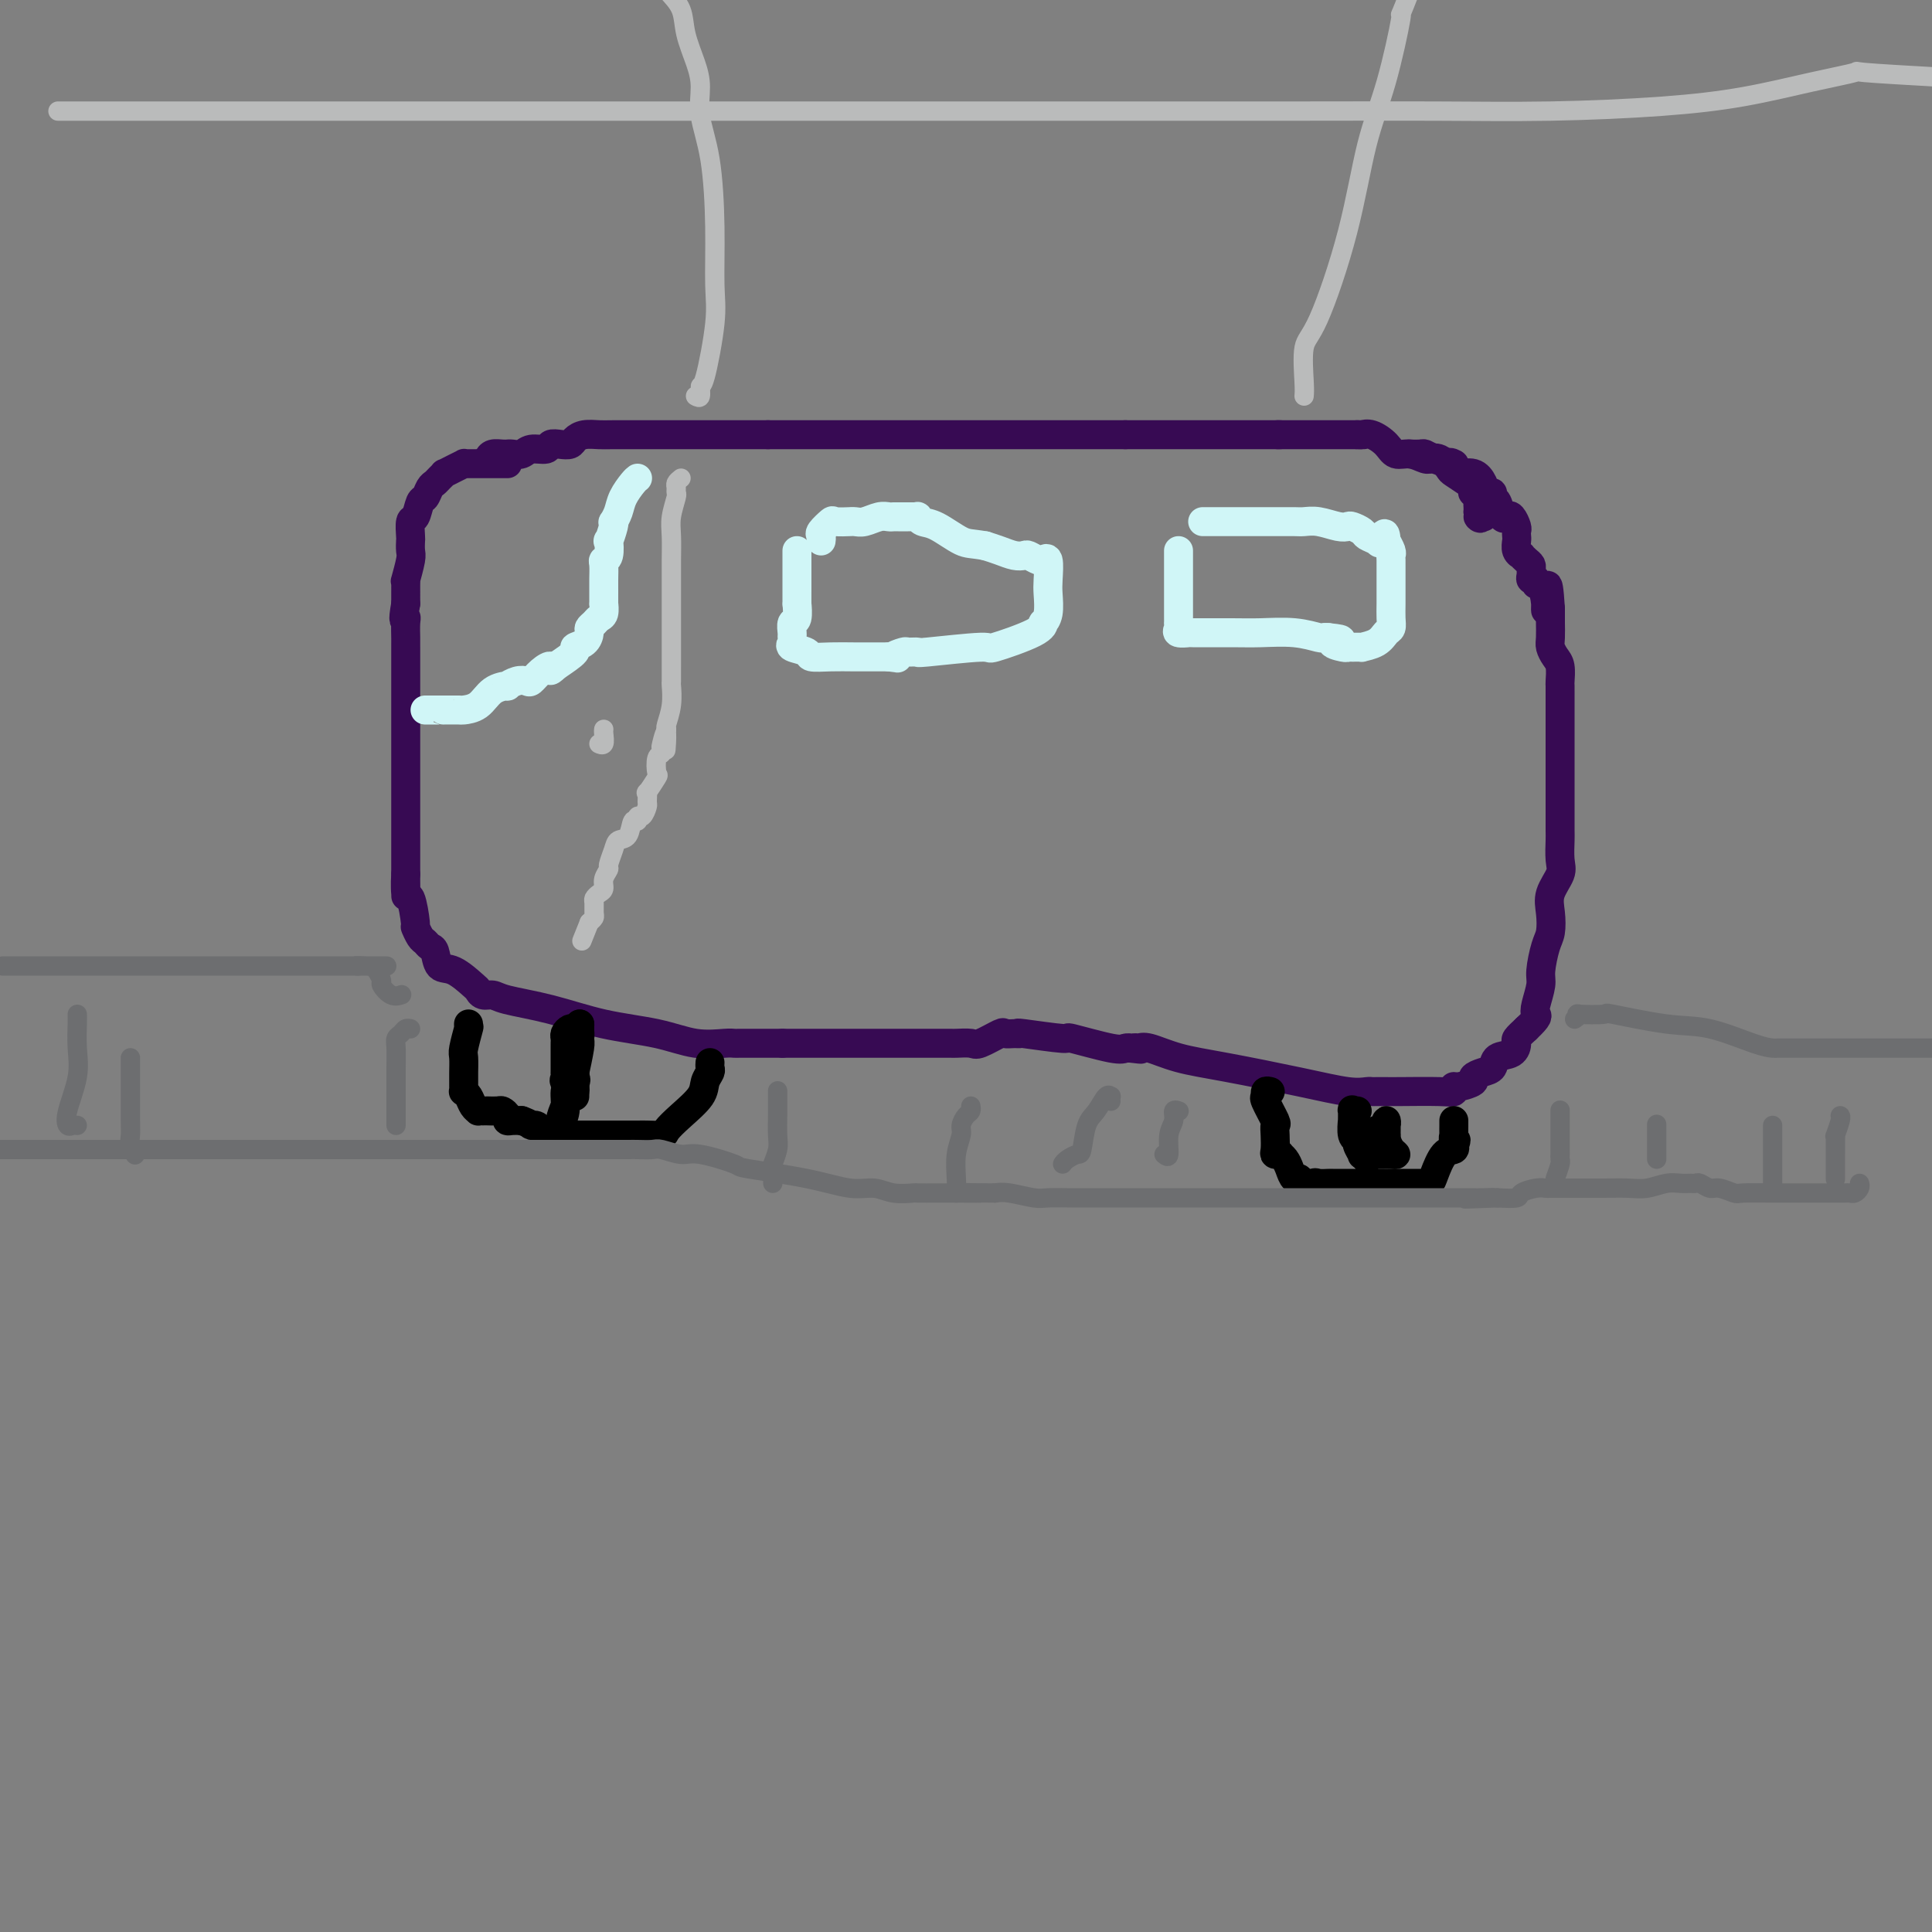 <svg viewBox='0 0 400 400' version='1.1' xmlns='http://www.w3.org/2000/svg' xmlns:xlink='http://www.w3.org/1999/xlink'><rect x="0" y="0" width="400" height="400" fill="#808080" stroke="none"/><g fill='none' stroke='#370A53' stroke-width='6' stroke-linecap='round' stroke-linejoin='round'><path d='M101,95c0.228,-0.423 0.455,-0.846 1,-1c0.545,-0.154 1.406,-0.040 2,0c0.594,0.040 0.920,0.007 1,0c0.080,-0.007 -0.087,0.013 0,0c0.087,-0.013 0.428,-0.060 1,0c0.572,0.060 1.374,0.226 2,0c0.626,-0.226 1.075,-0.844 2,-1c0.925,-0.156 2.327,0.152 3,0c0.673,-0.152 0.616,-0.762 1,-1c0.384,-0.238 1.209,-0.102 2,0c0.791,0.102 1.549,0.171 2,0c0.451,-0.171 0.595,-0.582 1,-1c0.405,-0.418 1.070,-0.844 2,-1c0.930,-0.156 2.125,-0.042 3,0c0.875,0.042 1.430,0.011 3,0c1.570,-0.011 4.155,-0.003 5,0c0.845,0.003 -0.049,0.001 1,0c1.049,-0.001 4.043,-0.000 6,0c1.957,0.000 2.877,0.000 4,0c1.123,-0.000 2.447,-0.000 4,0c1.553,0.000 3.333,0.000 5,0c1.667,-0.000 3.220,-0.000 4,0c0.780,0.000 0.787,0.000 1,0c0.213,-0.000 0.632,-0.000 1,0c0.368,0.000 0.684,0.000 1,0'/><path d='M159,90c5.929,0.000 3.251,0.000 3,0c-0.251,0.000 1.926,0.000 4,0c2.074,0.000 4.046,0.000 6,0c1.954,0.000 3.889,0.000 5,0c1.111,0.000 1.398,0.000 2,0c0.602,0.000 1.518,0.000 2,0c0.482,0.000 0.531,0.000 1,0c0.469,0.000 1.357,0.000 2,0c0.643,-0.000 1.041,0.000 2,0c0.959,0.000 2.479,0.000 4,0c1.521,0.000 3.041,0.000 4,0c0.959,0.000 1.355,0.000 2,0c0.645,0.000 1.538,0.000 2,0c0.462,0.000 0.494,0.000 1,0c0.506,0.000 1.485,0.000 2,0c0.515,0.000 0.567,0.000 1,0c0.433,0.000 1.248,0.000 2,0c0.752,0.000 1.443,0.000 2,0c0.557,0.000 0.981,0.000 1,0c0.019,0.000 -0.368,0.000 0,0c0.368,0.000 1.491,0.000 2,0c0.509,0.000 0.405,0.000 1,0c0.595,0.000 1.890,0.000 3,0c1.110,0.000 2.037,0.000 3,0c0.963,0.000 1.962,0.000 3,0c1.038,0.000 2.113,0.000 3,0c0.887,0.000 1.585,0.000 3,0c1.415,0.000 3.547,0.000 5,0c1.453,0.000 2.226,0.000 3,0'/><path d='M233,90c11.960,0.000 4.860,0.000 3,0c-1.860,0.000 1.522,0.000 3,0c1.478,0.000 1.053,0.000 1,0c-0.053,0.000 0.265,0.000 1,0c0.735,0.000 1.889,0.000 2,0c0.111,0.000 -0.819,0.000 0,0c0.819,0.000 3.386,0.000 5,0c1.614,0.000 2.275,0.000 3,0c0.725,-0.000 1.514,0.000 2,0c0.486,0.000 0.669,0.000 1,0c0.331,0.000 0.810,0.000 1,0c0.190,0.000 0.092,0.000 1,0c0.908,0.000 2.821,0.000 4,0c1.179,0.000 1.625,0.000 2,0c0.375,0.000 0.678,0.000 1,0c0.322,0.000 0.663,0.000 1,0c0.337,0.000 0.668,0.000 1,0'/><path d='M265,90c4.919,0.000 1.218,0.000 0,0c-1.218,0.000 0.049,0.000 1,0c0.951,0.000 1.586,0.000 2,0c0.414,0.000 0.607,0.000 1,0c0.393,0.000 0.986,0.000 1,0c0.014,0.000 -0.550,0.000 0,0c0.550,0.000 2.213,0.000 3,0c0.787,0.000 0.697,0.000 1,0c0.303,-0.000 0.999,0.000 2,0c1.001,0.000 2.308,0.000 3,0c0.692,0.000 0.769,0.000 1,0c0.231,0.000 0.615,0.000 1,0'/><path d='M281,90c2.723,-0.006 1.530,-0.022 1,0c-0.530,0.022 -0.396,0.082 0,0c0.396,-0.082 1.055,-0.305 2,0c0.945,0.305 2.177,1.139 3,2c0.823,0.861 1.238,1.748 2,2c0.762,0.252 1.870,-0.130 3,0c1.130,0.130 2.282,0.774 3,1c0.718,0.226 1.002,0.034 1,0c-0.002,-0.034 -0.292,0.089 0,0c0.292,-0.089 1.164,-0.389 2,0c0.836,0.389 1.636,1.467 2,2c0.364,0.533 0.293,0.520 1,1c0.707,0.480 2.193,1.452 3,2c0.807,0.548 0.934,0.672 1,1c0.066,0.328 0.070,0.861 0,1c-0.070,0.139 -0.215,-0.118 0,0c0.215,0.118 0.790,0.609 1,1c0.210,0.391 0.057,0.682 0,1c-0.057,0.318 -0.016,0.662 0,1c0.016,0.338 0.008,0.669 0,1'/><path d='M306,106c1.179,1.929 0.125,1.250 0,1c-0.125,-0.250 0.679,-0.071 1,0c0.321,0.071 0.161,0.036 0,0'/><path d='M105,96c-0.026,0.000 -0.052,0.000 0,0c0.052,-0.000 0.183,-0.000 0,0c-0.183,0.000 -0.678,0.000 -1,0c-0.322,-0.000 -0.471,-0.000 -1,0c-0.529,0.000 -1.438,0.000 -2,0c-0.562,-0.000 -0.776,-0.001 -1,0c-0.224,0.001 -0.458,0.003 -1,0c-0.542,-0.003 -1.393,-0.011 -2,0c-0.607,0.011 -0.971,0.041 -1,0c-0.029,-0.041 0.276,-0.152 0,0c-0.276,0.152 -1.135,0.566 -2,1c-0.865,0.434 -1.737,0.889 -2,1c-0.263,0.111 0.084,-0.121 0,0c-0.084,0.121 -0.600,0.593 -1,1c-0.400,0.407 -0.684,0.747 -1,1c-0.316,0.253 -0.663,0.419 -1,1c-0.337,0.581 -0.665,1.578 -1,2c-0.335,0.422 -0.678,0.269 -1,1c-0.322,0.731 -0.622,2.346 -1,3c-0.378,0.654 -0.832,0.347 -1,1c-0.168,0.653 -0.049,2.267 0,3c0.049,0.733 0.027,0.585 0,1c-0.027,0.415 -0.060,1.394 0,2c0.060,0.606 0.212,0.838 0,2c-0.212,1.162 -0.789,3.253 -1,4c-0.211,0.747 -0.057,0.149 0,0c0.057,-0.149 0.015,0.152 0,1c-0.015,0.848 -0.004,2.242 0,3c0.004,0.758 0.002,0.879 0,1'/><path d='M84,125c-0.774,4.377 -0.207,3.319 0,3c0.207,-0.319 0.056,0.102 0,1c-0.056,0.898 -0.015,2.272 0,3c0.015,0.728 0.004,0.810 0,1c-0.004,0.190 -0.001,0.488 0,1c0.001,0.512 0.000,1.237 0,2c-0.000,0.763 -0.000,1.564 0,2c0.000,0.436 0.000,0.506 0,1c-0.000,0.494 -0.000,1.412 0,2c0.000,0.588 0.000,0.846 0,1c-0.000,0.154 -0.000,0.205 0,1c0.000,0.795 0.000,2.335 0,3c-0.000,0.665 -0.000,0.454 0,1c0.000,0.546 0.000,1.848 0,3c-0.000,1.152 -0.000,2.153 0,3c0.000,0.847 0.000,1.541 0,2c-0.000,0.459 -0.000,0.683 0,1c0.000,0.317 0.000,0.726 0,1c-0.000,0.274 -0.000,0.412 0,1c0.000,0.588 0.000,1.625 0,2c-0.000,0.375 -0.000,0.088 0,0c0.000,-0.088 0.000,0.025 0,1c-0.000,0.975 -0.000,2.814 0,4c0.000,1.186 0.000,1.720 0,2c-0.000,0.280 0.000,0.305 0,1c0.000,0.695 0.000,2.060 0,3c0.000,0.940 0.000,1.456 0,2c0.000,0.544 0.000,1.115 0,2c0.000,0.885 0.000,2.084 0,3c0.000,0.916 0.000,1.547 0,2c0.000,0.453 0.000,0.726 0,1'/><path d='M84,181c0.012,8.703 0.041,2.460 0,1c-0.041,-1.460 -0.152,1.864 0,3c0.152,1.136 0.565,0.083 1,1c0.435,0.917 0.890,3.804 1,5c0.110,1.196 -0.125,0.699 0,1c0.125,0.301 0.610,1.398 1,2c0.390,0.602 0.686,0.708 1,1c0.314,0.292 0.644,0.768 1,1c0.356,0.232 0.736,0.219 1,1c0.264,0.781 0.413,2.357 1,3c0.587,0.643 1.614,0.354 3,1c1.386,0.646 3.132,2.228 4,3c0.868,0.772 0.857,0.734 1,1c0.143,0.266 0.441,0.838 1,1c0.559,0.162 1.378,-0.084 2,0c0.622,0.084 1.045,0.499 3,1c1.955,0.501 5.441,1.087 9,2c3.559,0.913 7.191,2.154 11,3c3.809,0.846 7.794,1.299 11,2c3.206,0.701 5.634,1.652 8,2c2.366,0.348 4.671,0.093 6,0c1.329,-0.093 1.682,-0.025 2,0c0.318,0.025 0.600,0.007 1,0c0.400,-0.007 0.918,-0.002 1,0c0.082,0.002 -0.271,0.000 0,0c0.271,-0.000 1.165,-0.000 2,0c0.835,0.000 1.609,0.000 2,0c0.391,-0.000 0.397,-0.000 1,0c0.603,0.000 1.801,0.000 3,0'/><path d='M162,216c2.945,-0.000 1.307,-0.000 1,0c-0.307,0.000 0.717,0.000 1,0c0.283,-0.000 -0.175,-0.000 0,0c0.175,0.000 0.982,0.000 2,0c1.018,-0.000 2.247,-0.000 4,0c1.753,0.000 4.028,0.000 6,0c1.972,-0.000 3.640,-0.000 5,0c1.360,0.000 2.413,0.000 3,0c0.587,-0.000 0.707,-0.000 2,0c1.293,0.000 3.759,0.000 5,0c1.241,-0.000 1.257,-0.001 2,0c0.743,0.001 2.213,0.002 3,0c0.787,-0.002 0.891,-0.008 1,0c0.109,0.008 0.224,0.030 1,0c0.776,-0.030 2.214,-0.113 3,0c0.786,0.113 0.919,0.423 2,0c1.081,-0.423 3.108,-1.579 4,-2c0.892,-0.421 0.647,-0.109 1,0c0.353,0.109 1.303,0.013 2,0c0.697,-0.013 1.143,0.057 1,0c-0.143,-0.057 -0.873,-0.239 1,0c1.873,0.239 6.348,0.901 8,1c1.652,0.099 0.481,-0.366 2,0c1.519,0.366 5.727,1.562 8,2c2.273,0.438 2.612,0.118 3,0c0.388,-0.118 0.825,-0.034 1,0c0.175,0.034 0.087,0.017 0,0'/><path d='M234,217c3.875,0.466 1.562,0.131 1,0c-0.562,-0.131 0.627,-0.058 1,0c0.373,0.058 -0.070,0.102 0,0c0.070,-0.102 0.654,-0.349 2,0c1.346,0.349 3.453,1.295 6,2c2.547,0.705 5.533,1.170 10,2c4.467,0.830 10.415,2.026 15,3c4.585,0.974 7.806,1.725 10,2c2.194,0.275 3.361,0.074 4,0c0.639,-0.074 0.750,-0.020 1,0c0.250,0.020 0.640,0.005 1,0c0.360,-0.005 0.689,-0.000 1,0c0.311,0.000 0.605,-0.004 1,0c0.395,0.004 0.891,0.016 3,0c2.109,-0.016 5.831,-0.060 8,0c2.169,0.060 2.786,0.223 3,0c0.214,-0.223 0.024,-0.834 0,-1c-0.024,-0.166 0.116,0.111 1,0c0.884,-0.111 2.511,-0.611 3,-1c0.489,-0.389 -0.160,-0.666 0,-1c0.160,-0.334 1.129,-0.723 2,-1c0.871,-0.277 1.643,-0.441 2,-1c0.357,-0.559 0.297,-1.515 1,-2c0.703,-0.485 2.168,-0.501 3,-1c0.832,-0.499 1.032,-1.480 1,-2c-0.032,-0.520 -0.295,-0.577 0,-1c0.295,-0.423 1.147,-1.211 2,-2'/><path d='M316,213c2.791,-2.626 2.267,-2.692 2,-3c-0.267,-0.308 -0.278,-0.857 0,-2c0.278,-1.143 0.846,-2.878 1,-4c0.154,-1.122 -0.104,-1.629 0,-3c0.104,-1.371 0.571,-3.606 1,-5c0.429,-1.394 0.819,-1.946 1,-3c0.181,-1.054 0.154,-2.608 0,-4c-0.154,-1.392 -0.433,-2.622 0,-4c0.433,-1.378 1.580,-2.904 2,-4c0.420,-1.096 0.112,-1.761 0,-3c-0.112,-1.239 -0.030,-3.050 0,-4c0.030,-0.950 0.008,-1.037 0,-2c-0.008,-0.963 -0.002,-2.800 0,-4c0.002,-1.200 0.001,-1.762 0,-3c-0.001,-1.238 -0.000,-3.154 0,-4c0.000,-0.846 0.000,-0.624 0,-1c-0.000,-0.376 -0.000,-1.350 0,-2c0.000,-0.650 -0.000,-0.975 0,-2c0.000,-1.025 0.000,-2.751 0,-4c-0.000,-1.249 -0.000,-2.020 0,-3c0.000,-0.980 0.001,-2.167 0,-3c-0.001,-0.833 -0.003,-1.311 0,-2c0.003,-0.689 0.011,-1.588 0,-2c-0.011,-0.412 -0.041,-0.336 0,-1c0.041,-0.664 0.155,-2.070 0,-3c-0.155,-0.930 -0.577,-1.386 -1,-2c-0.423,-0.614 -0.845,-1.385 -1,-2c-0.155,-0.615 -0.041,-1.072 0,-2c0.041,-0.928 0.011,-2.327 0,-3c-0.011,-0.673 -0.003,-0.621 0,-1c0.003,-0.379 0.002,-1.190 0,-2'/><path d='M321,126c-0.547,-8.801 -0.916,-3.305 -1,-1c-0.084,2.305 0.117,1.417 0,0c-0.117,-1.417 -0.553,-3.363 -1,-4c-0.447,-0.637 -0.905,0.037 -1,0c-0.095,-0.037 0.171,-0.783 0,-1c-0.171,-0.217 -0.781,0.097 -1,0c-0.219,-0.097 -0.049,-0.604 0,-1c0.049,-0.396 -0.024,-0.680 0,-1c0.024,-0.320 0.146,-0.676 0,-1c-0.146,-0.324 -0.561,-0.615 -1,-1c-0.439,-0.385 -0.902,-0.862 -1,-1c-0.098,-0.138 0.170,0.065 0,0c-0.170,-0.065 -0.777,-0.397 -1,-1c-0.223,-0.603 -0.063,-1.475 0,-2c0.063,-0.525 0.028,-0.702 0,-1c-0.028,-0.298 -0.049,-0.718 0,-1c0.049,-0.282 0.168,-0.426 0,-1c-0.168,-0.574 -0.623,-1.578 -1,-2c-0.377,-0.422 -0.674,-0.261 -1,0c-0.326,0.261 -0.679,0.621 -1,0c-0.321,-0.621 -0.610,-2.225 -1,-3c-0.390,-0.775 -0.880,-0.723 -1,-1c-0.120,-0.277 0.129,-0.882 0,-1c-0.129,-0.118 -0.637,0.253 -1,0c-0.363,-0.253 -0.582,-1.130 -1,-2c-0.418,-0.870 -1.036,-1.734 -2,-2c-0.964,-0.266 -2.276,0.067 -3,0c-0.724,-0.067 -0.862,-0.533 -1,-1'/><path d='M301,97c-1.836,-1.785 -0.427,-1.249 0,-1c0.427,0.249 -0.128,0.210 -1,0c-0.872,-0.210 -2.062,-0.592 -3,-1c-0.938,-0.408 -1.622,-0.841 -2,-1c-0.378,-0.159 -0.448,-0.043 -1,0c-0.552,0.043 -1.586,0.012 -2,0c-0.414,-0.012 -0.207,-0.006 0,0'/></g>
<g fill='none' stroke='#D0F6F7' stroke-width='6' stroke-linecap='round' stroke-linejoin='round'><path d='M132,99c-0.219,0.158 -0.437,0.315 -1,1c-0.563,0.685 -1.470,1.897 -2,3c-0.530,1.103 -0.682,2.097 -1,3c-0.318,0.903 -0.804,1.713 -1,2c-0.196,0.287 -0.104,0.049 0,0c0.104,-0.049 0.220,0.092 0,1c-0.220,0.908 -0.777,2.584 -1,3c-0.223,0.416 -0.112,-0.429 0,0c0.112,0.429 0.226,2.132 0,3c-0.226,0.868 -0.793,0.899 -1,1c-0.207,0.101 -0.055,0.270 0,1c0.055,0.730 0.015,2.022 0,3c-0.015,0.978 -0.003,1.642 0,2c0.003,0.358 -0.002,0.411 0,1c0.002,0.589 0.012,1.716 0,2c-0.012,0.284 -0.046,-0.274 0,0c0.046,0.274 0.170,1.382 0,2c-0.170,0.618 -0.636,0.747 -1,1c-0.364,0.253 -0.628,0.632 -1,1c-0.372,0.368 -0.853,0.727 -1,1c-0.147,0.273 0.041,0.460 0,1c-0.041,0.540 -0.310,1.433 -1,2c-0.690,0.567 -1.801,0.806 -2,1c-0.199,0.194 0.515,0.341 0,1c-0.515,0.659 -2.257,1.829 -4,3'/><path d='M115,138c-1.682,1.673 -0.887,0.356 -1,0c-0.113,-0.356 -1.135,0.248 -2,1c-0.865,0.752 -1.574,1.651 -2,2c-0.426,0.349 -0.568,0.147 -1,0c-0.432,-0.147 -1.154,-0.239 -2,0c-0.846,0.239 -1.817,0.810 -2,1c-0.183,0.190 0.423,-0.002 0,0c-0.423,0.002 -1.876,0.197 -3,1c-1.124,0.803 -1.918,2.215 -3,3c-1.082,0.785 -2.450,0.942 -3,1c-0.550,0.058 -0.280,0.015 -1,0c-0.720,-0.015 -2.430,-0.004 -3,0c-0.570,0.004 0.001,0.001 0,0c-0.001,-0.001 -0.575,-0.000 -1,0c-0.425,0.000 -0.702,0.000 -1,0c-0.298,-0.000 -0.619,-0.000 -1,0c-0.381,0.000 -0.823,0.000 -1,0c-0.177,-0.000 -0.088,-0.000 0,0'/><path d='M165,114c-0.000,0.318 -0.000,0.636 0,1c0.000,0.364 0.000,0.775 0,1c-0.000,0.225 -0.000,0.264 0,1c0.000,0.736 0.001,2.170 0,3c-0.001,0.830 -0.004,1.058 0,2c0.004,0.942 0.015,2.599 0,3c-0.015,0.401 -0.057,-0.454 0,0c0.057,0.454 0.212,2.216 0,3c-0.212,0.784 -0.792,0.591 -1,1c-0.208,0.409 -0.045,1.419 0,2c0.045,0.581 -0.030,0.734 0,1c0.030,0.266 0.163,0.646 0,1c-0.163,0.354 -0.621,0.683 0,1c0.621,0.317 2.323,0.621 3,1c0.677,0.379 0.329,0.834 1,1c0.671,0.166 2.362,0.045 4,0c1.638,-0.045 3.222,-0.012 5,0c1.778,0.012 3.748,0.003 5,0c1.252,-0.003 1.786,-0.001 2,0c0.214,0.001 0.107,0.000 0,0'/><path d='M184,136c3.206,0.370 1.220,0.297 1,0c-0.220,-0.297 1.327,-0.816 2,-1c0.673,-0.184 0.474,-0.033 1,0c0.526,0.033 1.777,-0.053 2,0c0.223,0.053 -0.581,0.245 2,0c2.581,-0.245 8.547,-0.926 11,-1c2.453,-0.074 1.393,0.460 3,0c1.607,-0.460 5.881,-1.912 8,-3c2.119,-1.088 2.084,-1.812 2,-2c-0.084,-0.188 -0.218,0.159 0,0c0.218,-0.159 0.787,-0.823 1,-2c0.213,-1.177 0.071,-2.865 0,-4c-0.071,-1.135 -0.071,-1.716 0,-3c0.071,-1.284 0.213,-3.271 0,-4c-0.213,-0.729 -0.782,-0.199 -1,0c-0.218,0.199 -0.085,0.067 0,0c0.085,-0.067 0.123,-0.070 0,0c-0.123,0.070 -0.406,0.212 -1,0c-0.594,-0.212 -1.499,-0.778 -2,-1c-0.501,-0.222 -0.598,-0.101 -1,0c-0.402,0.101 -1.108,0.181 -2,0c-0.892,-0.181 -1.969,-0.623 -3,-1c-1.031,-0.377 -2.015,-0.688 -3,-1'/><path d='M204,113c-2.884,-0.520 -3.595,-0.322 -5,-1c-1.405,-0.678 -3.504,-2.234 -5,-3c-1.496,-0.766 -2.390,-0.741 -3,-1c-0.610,-0.259 -0.937,-0.801 -1,-1c-0.063,-0.199 0.138,-0.053 0,0c-0.138,0.053 -0.614,0.014 -1,0c-0.386,-0.014 -0.680,-0.004 -1,0c-0.320,0.004 -0.665,-0.000 -1,0c-0.335,0.000 -0.660,0.004 -1,0c-0.340,-0.004 -0.696,-0.015 -1,0c-0.304,0.015 -0.555,0.057 -1,0c-0.445,-0.057 -1.083,-0.211 -2,0c-0.917,0.211 -2.113,0.789 -3,1c-0.887,0.211 -1.465,0.055 -2,0c-0.535,-0.055 -1.027,-0.008 -1,0c0.027,0.008 0.571,-0.023 0,0c-0.571,0.023 -2.258,0.101 -3,0c-0.742,-0.101 -0.539,-0.381 -1,0c-0.461,0.381 -1.588,1.422 -2,2c-0.412,0.578 -0.111,0.694 0,1c0.111,0.306 0.032,0.802 0,1c-0.032,0.198 -0.016,0.099 0,0'/><path d='M244,114c-0.000,0.463 -0.000,0.926 0,1c0.000,0.074 0.000,-0.241 0,0c-0.000,0.241 -0.000,1.037 0,2c0.000,0.963 0.000,2.093 0,3c-0.000,0.907 -0.000,1.591 0,2c0.000,0.409 0.000,0.544 0,1c-0.000,0.456 -0.000,1.232 0,2c0.000,0.768 0.001,1.529 0,2c-0.001,0.471 -0.002,0.652 0,1c0.002,0.348 0.009,0.864 0,1c-0.009,0.136 -0.034,-0.107 0,0c0.034,0.107 0.126,0.565 0,1c-0.126,0.435 -0.469,0.849 0,1c0.469,0.151 1.751,0.039 2,0c0.249,-0.039 -0.536,-0.007 1,0c1.536,0.007 5.392,-0.012 8,0c2.608,0.012 3.970,0.056 6,0c2.030,-0.056 4.730,-0.211 7,0c2.270,0.211 4.111,0.788 5,1c0.889,0.212 0.825,0.061 1,0c0.175,-0.061 0.587,-0.030 1,0'/><path d='M275,132c4.915,0.475 1.704,0.663 1,1c-0.704,0.337 1.101,0.823 2,1c0.899,0.177 0.891,0.046 1,0c0.109,-0.046 0.333,-0.005 1,0c0.667,0.005 1.776,-0.025 2,0c0.224,0.025 -0.437,0.107 0,0c0.437,-0.107 1.974,-0.401 3,-1c1.026,-0.599 1.543,-1.502 2,-2c0.457,-0.498 0.855,-0.592 1,-1c0.145,-0.408 0.039,-1.131 0,-2c-0.039,-0.869 -0.010,-1.885 0,-3c0.010,-1.115 0.003,-2.330 0,-3c-0.003,-0.670 -0.001,-0.796 0,-1c0.001,-0.204 0.001,-0.487 0,-1c-0.001,-0.513 -0.004,-1.255 0,-2c0.004,-0.745 0.015,-1.492 0,-2c-0.015,-0.508 -0.056,-0.775 0,-1c0.056,-0.225 0.207,-0.407 0,-1c-0.207,-0.593 -0.774,-1.598 -1,-2c-0.226,-0.402 -0.113,-0.201 0,0'/><path d='M287,112c-0.196,-2.952 -0.686,-0.833 -1,0c-0.314,0.833 -0.451,0.381 -1,0c-0.549,-0.381 -1.510,-0.689 -2,-1c-0.490,-0.311 -0.508,-0.623 -1,-1c-0.492,-0.377 -1.459,-0.819 -2,-1c-0.541,-0.181 -0.658,-0.101 -1,0c-0.342,0.101 -0.909,0.223 -2,0c-1.091,-0.223 -2.705,-0.792 -4,-1c-1.295,-0.208 -2.270,-0.056 -3,0c-0.730,0.056 -1.216,0.015 -2,0c-0.784,-0.015 -1.867,-0.004 -3,0c-1.133,0.004 -2.316,0.001 -3,0c-0.684,-0.001 -0.870,-0.000 -1,0c-0.130,0.000 -0.206,0.000 -1,0c-0.794,-0.000 -2.307,-0.000 -3,0c-0.693,0.000 -0.567,0.000 -1,0c-0.433,-0.000 -1.425,-0.000 -2,0c-0.575,0.000 -0.732,0.000 -1,0c-0.268,-0.000 -0.646,-0.000 -1,0c-0.354,0.000 -0.682,0.000 -1,0c-0.318,-0.000 -0.624,-0.000 -1,0c-0.376,0.000 -0.822,0.000 -1,0c-0.178,-0.000 -0.089,-0.000 0,0'/></g>
<g fill='none' stroke='#000000' stroke-width='6' stroke-linecap='round' stroke-linejoin='round'><path d='M97,212c0.008,0.393 0.016,0.786 0,1c-0.016,0.214 -0.057,0.250 0,0c0.057,-0.250 0.211,-0.787 0,0c-0.211,0.787 -0.789,2.897 -1,4c-0.211,1.103 -0.056,1.200 0,2c0.056,0.800 0.014,2.305 0,3c-0.014,0.695 -0.001,0.581 0,1c0.001,0.419 -0.011,1.373 0,2c0.011,0.627 0.045,0.928 0,1c-0.045,0.072 -0.171,-0.086 0,0c0.171,0.086 0.637,0.415 1,1c0.363,0.585 0.623,1.425 1,2c0.377,0.575 0.870,0.886 1,1c0.130,0.114 -0.102,0.031 0,0c0.102,-0.031 0.538,-0.009 1,0c0.462,0.009 0.951,0.005 1,0c0.049,-0.005 -0.341,-0.012 0,0c0.341,0.012 1.414,0.042 2,0c0.586,-0.042 0.685,-0.155 1,0c0.315,0.155 0.847,0.578 1,1c0.153,0.422 -0.074,0.844 0,1c0.074,0.156 0.450,0.044 1,0c0.550,-0.044 1.275,-0.022 2,0'/><path d='M108,232c1.953,0.703 1.836,0.959 2,1c0.164,0.041 0.610,-0.133 1,0c0.390,0.133 0.723,0.571 1,1c0.277,0.429 0.499,0.847 1,1c0.501,0.153 1.283,0.041 2,0c0.717,-0.041 1.370,-0.011 3,0c1.630,0.011 4.237,0.003 6,0c1.763,-0.003 2.681,-0.003 4,0c1.319,0.003 3.041,0.007 4,0c0.959,-0.007 1.157,-0.025 2,0c0.843,0.025 2.330,0.092 3,0c0.670,-0.092 0.523,-0.343 1,-1c0.477,-0.657 1.578,-1.720 3,-3c1.422,-1.280 3.166,-2.778 4,-4c0.834,-1.222 0.759,-2.170 1,-3c0.241,-0.830 0.796,-1.542 1,-2c0.204,-0.458 0.055,-0.662 0,-1c-0.055,-0.338 -0.016,-0.811 0,-1c0.016,-0.189 0.008,-0.095 0,0'/><path d='M263,226c-0.439,-0.114 -0.878,-0.228 -1,0c-0.122,0.228 0.072,0.798 0,1c-0.072,0.202 -0.411,0.036 0,1c0.411,0.964 1.573,3.057 2,4c0.427,0.943 0.118,0.736 0,1c-0.118,0.264 -0.047,0.998 0,2c0.047,1.002 0.068,2.271 0,3c-0.068,0.729 -0.225,0.919 0,1c0.225,0.081 0.834,0.054 1,0c0.166,-0.054 -0.109,-0.135 0,0c0.109,0.135 0.603,0.485 1,1c0.397,0.515 0.699,1.196 1,2c0.301,0.804 0.603,1.732 1,2c0.397,0.268 0.890,-0.124 1,0c0.110,0.124 -0.163,0.764 0,1c0.163,0.236 0.761,0.067 1,0c0.239,-0.067 0.120,-0.034 0,0'/><path d='M270,245c1.351,1.083 1.728,0.290 2,0c0.272,-0.290 0.440,-0.078 1,0c0.560,0.078 1.512,0.021 2,0c0.488,-0.021 0.513,-0.006 1,0c0.487,0.006 1.437,0.001 2,0c0.563,-0.001 0.739,-0.000 1,0c0.261,0.000 0.606,0.000 1,0c0.394,-0.000 0.837,-0.000 1,0c0.163,0.000 0.046,-0.000 1,0c0.954,0.000 2.977,0.000 4,0c1.023,-0.000 1.044,-0.000 2,0c0.956,0.000 2.848,0.001 4,0c1.152,-0.001 1.565,-0.004 2,0c0.435,0.004 0.893,0.015 1,0c0.107,-0.015 -0.136,-0.056 0,0c0.136,0.056 0.650,0.208 1,0c0.350,-0.208 0.537,-0.777 1,-2c0.463,-1.223 1.202,-3.098 2,-4c0.798,-0.902 1.657,-0.829 2,-1c0.343,-0.171 0.172,-0.585 0,-1'/><path d='M301,237c0.928,-1.396 0.249,-0.885 0,-1c-0.249,-0.115 -0.067,-0.854 0,-1c0.067,-0.146 0.018,0.301 0,0c-0.018,-0.301 -0.005,-1.350 0,-2c0.005,-0.650 0.001,-0.900 0,-1c-0.001,-0.100 -0.001,-0.050 0,0'/><path d='M281,230c-0.423,0.067 -0.847,0.133 -1,0c-0.153,-0.133 -0.037,-0.467 0,0c0.037,0.467 -0.005,1.735 0,2c0.005,0.265 0.058,-0.471 0,0c-0.058,0.471 -0.227,2.151 0,3c0.227,0.849 0.850,0.869 1,1c0.150,0.131 -0.172,0.375 0,1c0.172,0.625 0.838,1.632 1,2c0.162,0.368 -0.179,0.099 0,0c0.179,-0.099 0.877,-0.027 1,0c0.123,0.027 -0.330,0.008 0,0c0.330,-0.008 1.445,-0.004 2,0c0.555,0.004 0.552,0.009 1,0c0.448,-0.009 1.347,-0.033 2,0c0.653,0.033 1.060,0.124 1,0c-0.060,-0.124 -0.589,-0.464 -1,-1c-0.411,-0.536 -0.706,-1.268 -1,-2'/><path d='M287,236c-0.155,-0.704 -0.042,-0.964 0,-1c0.042,-0.036 0.012,0.151 0,0c-0.012,-0.151 -0.006,-0.639 0,-1c0.006,-0.361 0.013,-0.595 0,-1c-0.013,-0.405 -0.045,-0.980 0,-1c0.045,-0.020 0.167,0.517 0,1c-0.167,0.483 -0.622,0.913 -1,1c-0.378,0.087 -0.679,-0.169 -1,0c-0.321,0.169 -0.663,0.763 -1,1c-0.337,0.237 -0.668,0.119 -1,0'/><path d='M283,235c-0.619,0.350 -0.166,0.224 0,1c0.166,0.776 0.044,2.456 0,3c-0.044,0.544 -0.012,-0.046 0,0c0.012,0.046 0.003,0.727 0,1c-0.003,0.273 -0.002,0.136 0,0'/><path d='M119,213c-0.022,-0.006 -0.044,-0.013 0,0c0.044,0.013 0.155,0.045 0,0c-0.155,-0.045 -0.578,-0.168 -1,0c-0.422,0.168 -0.845,0.626 -1,1c-0.155,0.374 -0.041,0.662 0,1c0.041,0.338 0.011,0.725 0,1c-0.011,0.275 -0.003,0.437 0,1c0.003,0.563 0.001,1.527 0,2c-0.001,0.473 -0.002,0.456 0,1c0.002,0.544 0.008,1.649 0,2c-0.008,0.351 -0.030,-0.054 0,0c0.030,0.054 0.112,0.565 0,1c-0.112,0.435 -0.419,0.793 0,1c0.419,0.207 1.562,0.264 2,0c0.438,-0.264 0.170,-0.849 0,-1c-0.170,-0.151 -0.242,0.133 0,-1c0.242,-1.133 0.797,-3.681 1,-5c0.203,-1.319 0.054,-1.409 0,-2c-0.054,-0.591 -0.015,-1.684 0,-2c0.015,-0.316 0.004,0.146 0,0c-0.004,-0.146 -0.001,-0.899 0,-1c0.001,-0.101 0.001,0.449 0,1'/><path d='M120,213c0.138,-1.783 -0.015,-0.741 0,0c0.015,0.741 0.200,1.180 0,2c-0.200,0.820 -0.786,2.022 -1,3c-0.214,0.978 -0.057,1.731 0,3c0.057,1.269 0.015,3.054 0,4c-0.015,0.946 -0.004,1.052 0,1c0.004,-0.052 0.001,-0.262 0,0c-0.001,0.262 0.000,0.995 0,1c-0.000,0.005 -0.003,-0.717 0,-1c0.003,-0.283 0.011,-0.128 0,0c-0.011,0.128 -0.040,0.229 0,0c0.040,-0.229 0.151,-0.787 0,-1c-0.151,-0.213 -0.562,-0.080 -1,0c-0.438,0.080 -0.903,0.107 -1,1c-0.097,0.893 0.173,2.651 0,4c-0.173,1.349 -0.789,2.289 -1,3c-0.211,0.711 -0.018,1.191 0,1c0.018,-0.191 -0.138,-1.055 0,-2c0.138,-0.945 0.569,-1.973 1,-3'/><path d='M117,229c0.321,-1.012 0.625,-1.542 1,-2c0.375,-0.458 0.821,-0.845 1,-1c0.179,-0.155 0.089,-0.077 0,0'/></g>
<g fill='none' stroke='#6D6E70' stroke-width='4' stroke-linecap='round' stroke-linejoin='round'><path d='M385,245c0.089,0.309 0.177,0.619 0,1c-0.177,0.381 -0.620,0.834 -1,1c-0.380,0.166 -0.698,0.044 -1,0c-0.302,-0.044 -0.588,-0.012 -1,0c-0.412,0.012 -0.951,0.003 -2,0c-1.049,-0.003 -2.608,0.000 -4,0c-1.392,-0.000 -2.617,-0.004 -4,0c-1.383,0.004 -2.922,0.016 -5,0c-2.078,-0.016 -4.693,-0.061 -6,0c-1.307,0.061 -1.306,0.227 -2,0c-0.694,-0.227 -2.083,-0.845 -3,-1c-0.917,-0.155 -1.361,0.155 -2,0c-0.639,-0.155 -1.472,-0.775 -2,-1c-0.528,-0.225 -0.752,-0.057 -1,0c-0.248,0.057 -0.519,0.001 -1,0c-0.481,-0.001 -1.173,0.052 -2,0c-0.827,-0.052 -1.790,-0.210 -3,0c-1.210,0.210 -2.669,0.788 -4,1c-1.331,0.212 -2.535,0.057 -4,0c-1.465,-0.057 -3.190,-0.015 -5,0c-1.810,0.015 -3.705,0.003 -5,0c-1.295,-0.003 -1.990,0.002 -3,0c-1.010,-0.002 -2.334,-0.011 -3,0c-0.666,0.011 -0.673,0.042 -1,0c-0.327,-0.042 -0.974,-0.155 -2,0c-1.026,0.155 -2.430,0.580 -3,1c-0.570,0.420 -0.306,0.834 -1,1c-0.694,0.166 -2.347,0.083 -4,0'/><path d='M310,248c-12.021,0.464 -4.572,0.124 -2,0c2.572,-0.124 0.268,-0.033 -1,0c-1.268,0.033 -1.498,0.009 -2,0c-0.502,-0.009 -1.275,-0.002 -2,0c-0.725,0.002 -1.403,0.001 -2,0c-0.597,-0.001 -1.115,-0.000 -2,0c-0.885,0.000 -2.139,0.000 -3,0c-0.861,-0.000 -1.330,-0.000 -2,0c-0.670,0.000 -1.540,0.000 -3,0c-1.460,-0.000 -3.510,-0.000 -4,0c-0.490,0.000 0.581,0.000 0,0c-0.581,-0.000 -2.814,-0.000 -4,0c-1.186,0.000 -1.327,0.000 -2,0c-0.673,-0.000 -1.880,-0.000 -3,0c-1.120,0.000 -2.153,0.000 -3,0c-0.847,-0.000 -1.508,-0.000 -3,0c-1.492,0.000 -3.817,0.000 -5,0c-1.183,-0.000 -1.226,-0.000 -2,0c-0.774,0.000 -2.279,0.000 -4,0c-1.721,-0.000 -3.658,-0.000 -5,0c-1.342,0.000 -2.088,0.000 -3,0c-0.912,-0.000 -1.989,-0.000 -3,0c-1.011,0.000 -1.956,0.000 -3,0c-1.044,-0.000 -2.188,-0.000 -4,0c-1.812,0.000 -4.293,0.001 -7,0c-2.707,-0.001 -5.642,-0.004 -8,0c-2.358,0.004 -4.140,0.015 -6,0c-1.860,-0.015 -3.797,-0.056 -5,0c-1.203,0.056 -1.670,0.207 -3,0c-1.330,-0.207 -3.523,-0.774 -5,-1c-1.477,-0.226 -2.239,-0.113 -3,0'/><path d='M206,247c-16.800,-0.155 -6.800,-0.042 -4,0c2.800,0.042 -1.602,0.012 -4,0c-2.398,-0.012 -2.794,-0.007 -4,0c-1.206,0.007 -3.222,0.018 -4,0c-0.778,-0.018 -0.318,-0.063 -1,0c-0.682,0.063 -2.506,0.234 -4,0c-1.494,-0.234 -2.657,-0.873 -4,-1c-1.343,-0.127 -2.867,0.260 -5,0c-2.133,-0.260 -4.877,-1.165 -9,-2c-4.123,-0.835 -9.626,-1.601 -12,-2c-2.374,-0.399 -1.618,-0.433 -3,-1c-1.382,-0.567 -4.902,-1.669 -7,-2c-2.098,-0.331 -2.773,0.107 -4,0c-1.227,-0.107 -3.007,-0.761 -4,-1c-0.993,-0.239 -1.199,-0.064 -2,0c-0.801,0.064 -2.196,0.017 -3,0c-0.804,-0.017 -1.017,-0.005 -2,0c-0.983,0.005 -2.737,0.001 -4,0c-1.263,-0.001 -2.035,-0.000 -3,0c-0.965,0.000 -2.122,0.000 -4,0c-1.878,-0.000 -4.475,-0.000 -6,0c-1.525,0.000 -1.978,0.000 -3,0c-1.022,-0.000 -2.615,-0.000 -5,0c-2.385,0.000 -5.563,0.000 -8,0c-2.437,-0.000 -4.134,-0.000 -6,0c-1.866,0.000 -3.901,0.000 -6,0c-2.099,-0.000 -4.264,-0.000 -6,0c-1.736,0.000 -3.044,0.000 -4,0c-0.956,-0.000 -1.559,-0.000 -2,0c-0.441,0.000 -0.721,0.000 -1,0'/><path d='M72,238c-10.368,0.000 -3.787,0.000 -2,0c1.787,0.000 -1.219,0.000 -3,0c-1.781,0.000 -2.336,-0.000 -4,0c-1.664,0.000 -4.438,0.000 -7,0c-2.562,-0.000 -4.912,-0.000 -9,0c-4.088,0.000 -9.913,0.000 -13,0c-3.087,0.000 -3.435,0.000 -4,0c-0.565,-0.000 -1.346,-0.000 -2,0c-0.654,0.000 -1.182,0.000 -2,0c-0.818,-0.000 -1.926,0.000 -3,0c-1.074,0.000 -2.113,-0.000 -5,0c-2.887,0.000 -7.624,0.000 -11,0c-3.376,0.000 -5.393,0.000 -7,0c-1.607,0.000 -2.803,0.000 -4,0'/><path d='M82,233c0.000,-0.246 0.000,-0.492 0,-1c-0.000,-0.508 -0.001,-1.278 0,-2c0.001,-0.722 0.003,-1.398 0,-3c-0.003,-1.602 -0.012,-4.132 0,-6c0.012,-1.868 0.045,-3.075 0,-4c-0.045,-0.925 -0.170,-1.568 0,-2c0.170,-0.432 0.633,-0.652 1,-1c0.367,-0.348 0.637,-0.825 1,-1c0.363,-0.175 0.818,-0.050 1,0c0.182,0.050 0.091,0.025 0,0'/><path d='M160,245c0.002,-0.481 0.004,-0.961 0,-1c-0.004,-0.039 -0.015,0.364 0,0c0.015,-0.364 0.057,-1.493 0,-2c-0.057,-0.507 -0.211,-0.390 0,-1c0.211,-0.610 0.789,-1.947 1,-3c0.211,-1.053 0.057,-1.824 0,-3c-0.057,-1.176 -0.015,-2.759 0,-4c0.015,-1.241 0.004,-2.142 0,-3c-0.004,-0.858 -0.001,-1.674 0,-2c0.001,-0.326 0.001,-0.163 0,0'/><path d='M198,247c0.032,-0.811 0.064,-1.622 0,-3c-0.064,-1.378 -0.224,-3.325 0,-5c0.224,-1.675 0.830,-3.080 1,-4c0.170,-0.920 -0.098,-1.357 0,-2c0.098,-0.643 0.562,-1.492 1,-2c0.438,-0.508 0.849,-0.675 1,-1c0.151,-0.325 0.043,-0.807 0,-1c-0.043,-0.193 -0.022,-0.096 0,0'/><path d='M220,241c0.222,-0.304 0.443,-0.608 1,-1c0.557,-0.392 1.448,-0.873 2,-1c0.552,-0.127 0.765,0.100 1,-1c0.235,-1.100 0.494,-3.525 1,-5c0.506,-1.475 1.260,-1.999 2,-3c0.740,-1.001 1.466,-2.478 2,-3c0.534,-0.522 0.875,-0.088 1,0c0.125,0.088 0.034,-0.169 0,0c-0.034,0.169 -0.010,0.762 0,1c0.010,0.238 0.005,0.119 0,0'/><path d='M241,239c0.455,0.378 0.910,0.756 1,0c0.090,-0.756 -0.186,-2.647 0,-4c0.186,-1.353 0.833,-2.167 1,-3c0.167,-0.833 -0.147,-1.686 0,-2c0.147,-0.314 0.756,-0.090 1,0c0.244,0.090 0.122,0.045 0,0'/><path d='M343,240c0.000,-1.637 0.000,-3.274 0,-4c0.000,-0.726 0.000,-0.542 0,-1c0.000,-0.458 0.000,-1.560 0,-2c0.000,-0.440 0.000,-0.220 0,0'/><path d='M322,244c0.423,-1.182 0.845,-2.364 1,-3c0.155,-0.636 0.041,-0.726 0,-1c-0.041,-0.274 -0.011,-0.732 0,-1c0.011,-0.268 0.003,-0.345 0,-1c-0.003,-0.655 -0.001,-1.887 0,-3c0.001,-1.113 0.000,-2.107 0,-3c-0.000,-0.893 -0.000,-1.684 0,-2c0.000,-0.316 0.000,-0.158 0,0'/><path d='M367,245c0.000,-0.028 0.000,-0.056 0,0c0.000,0.056 0.000,0.197 0,-1c0.000,-1.197 0.000,-3.732 0,-5c0.000,-1.268 0.000,-1.268 0,-2c0.000,-0.732 0.000,-2.197 0,-3c0.000,-0.803 -0.000,-0.944 0,-1c0.000,-0.056 0.000,-0.028 0,0'/><path d='M380,244c-0.000,0.101 -0.000,0.203 0,0c0.000,-0.203 0.000,-0.710 0,-1c-0.000,-0.290 -0.001,-0.362 0,-1c0.001,-0.638 0.004,-1.841 0,-3c-0.004,-1.159 -0.015,-2.272 0,-3c0.015,-0.728 0.057,-1.071 0,-1c-0.057,0.071 -0.211,0.555 0,0c0.211,-0.555 0.788,-2.149 1,-3c0.212,-0.851 0.061,-0.957 0,-1c-0.061,-0.043 -0.030,-0.021 0,0'/><path d='M28,239c-0.030,0.096 -0.061,0.191 0,0c0.061,-0.191 0.212,-0.669 0,-1c-0.212,-0.331 -0.789,-0.514 -1,-1c-0.211,-0.486 -0.057,-1.276 0,-2c0.057,-0.724 0.015,-1.383 0,-3c-0.015,-1.617 -0.004,-4.191 0,-6c0.004,-1.809 0.001,-2.852 0,-4c-0.001,-1.148 -0.000,-2.400 0,-3c0.000,-0.600 0.000,-0.546 0,0c-0.000,0.546 -0.000,1.585 0,2c0.000,0.415 0.000,0.208 0,0'/><path d='M16,233c-0.326,-0.045 -0.651,-0.089 -1,0c-0.349,0.089 -0.720,0.312 -1,0c-0.280,-0.312 -0.467,-1.159 0,-3c0.467,-1.841 1.589,-4.676 2,-7c0.411,-2.324 0.110,-4.139 0,-6c-0.110,-1.861 -0.030,-3.770 0,-5c0.030,-1.230 0.008,-1.780 0,-2c-0.008,-0.220 -0.004,-0.110 0,0'/><path d='M1,200c-0.377,0.000 -0.753,0.000 0,0c0.753,0.000 2.637,0.000 5,0c2.363,0.000 5.207,0.000 8,0c2.793,0.000 5.536,0.000 8,0c2.464,0.000 4.649,0.000 6,0c1.351,0.000 1.868,0.000 2,0c0.132,0.000 -0.122,0.000 0,0c0.122,0.000 0.619,0.000 1,0c0.381,0.000 0.644,0.000 1,0c0.356,0.000 0.804,0.000 1,0c0.196,0.000 0.139,0.000 1,0c0.861,0.000 2.638,0.000 4,0c1.362,0.000 2.307,0.000 4,0c1.693,-0.000 4.134,0.000 6,0c1.866,0.000 3.157,0.000 4,0c0.843,0.000 1.239,-0.000 2,0c0.761,0.000 1.887,0.000 2,0c0.113,0.000 -0.788,-0.000 0,0c0.788,0.000 3.264,0.000 4,0c0.736,0.000 -0.266,-0.000 0,0c0.266,0.000 1.802,0.000 3,0c1.198,0.000 2.059,-0.000 3,0c0.941,0.000 1.964,0.000 3,0c1.036,0.000 2.087,-0.000 3,0c0.913,0.000 1.690,0.000 2,0c0.310,-0.000 0.155,0.000 0,0'/><path d='M74,200c11.487,0.008 3.703,0.028 1,0c-2.703,-0.028 -0.326,-0.105 1,0c1.326,0.105 1.603,0.392 2,1c0.397,0.608 0.916,1.536 1,2c0.084,0.464 -0.266,0.465 0,1c0.266,0.535 1.149,1.606 2,2c0.851,0.394 1.672,0.113 2,0c0.328,-0.113 0.164,-0.056 0,0'/><path d='M326,211c0.578,-0.418 1.156,-0.837 1,-1c-0.156,-0.163 -1.047,-0.071 0,0c1.047,0.071 4.030,0.120 5,0c0.970,-0.120 -0.073,-0.410 2,0c2.073,0.410 7.262,1.522 11,2c3.738,0.478 6.024,0.324 9,1c2.976,0.676 6.643,2.181 9,3c2.357,0.819 3.405,0.951 4,1c0.595,0.049 0.737,0.013 1,0c0.263,-0.013 0.645,-0.003 2,0c1.355,0.003 3.681,0.001 6,0c2.319,-0.001 4.632,-0.000 7,0c2.368,0.000 4.791,0.000 7,0c2.209,-0.000 4.202,-0.000 6,0c1.798,0.000 3.399,0.000 5,0'/></g>
<g fill='none' stroke='#BABBBB' stroke-width='4' stroke-linecap='round' stroke-linejoin='round'><path d='M141,99c-0.425,0.339 -0.850,0.677 -1,1c-0.150,0.323 -0.026,0.630 0,1c0.026,0.370 -0.046,0.804 0,1c0.046,0.196 0.208,0.155 0,1c-0.208,0.845 -0.788,2.576 -1,4c-0.212,1.424 -0.057,2.542 0,4c0.057,1.458 0.015,3.256 0,5c-0.015,1.744 -0.004,3.433 0,5c0.004,1.567 0.001,3.012 0,4c-0.001,0.988 -0.000,1.519 0,2c0.000,0.481 0.000,0.914 0,1c-0.000,0.086 -0.000,-0.174 0,0c0.000,0.174 0.000,0.781 0,1c-0.000,0.219 0.000,0.048 0,1c-0.000,0.952 -0.000,3.026 0,4c0.000,0.974 0.000,0.846 0,1c-0.000,0.154 -0.000,0.588 0,1c0.000,0.412 0.001,0.801 0,1c-0.001,0.199 -0.004,0.207 0,1c0.004,0.793 0.015,2.370 0,3c-0.015,0.630 -0.056,0.313 0,1c0.056,0.687 0.207,2.377 0,4c-0.207,1.623 -0.774,3.178 -1,4c-0.226,0.822 -0.113,0.911 0,1'/><path d='M138,151c-0.405,8.162 0.084,2.566 0,1c-0.084,-1.566 -0.741,0.898 -1,2c-0.259,1.102 -0.120,0.842 0,1c0.120,0.158 0.221,0.734 0,1c-0.221,0.266 -0.763,0.223 -1,1c-0.237,0.777 -0.169,2.373 0,3c0.169,0.627 0.438,0.285 0,1c-0.438,0.715 -1.584,2.487 -2,3c-0.416,0.513 -0.101,-0.232 0,0c0.101,0.232 -0.010,1.440 0,2c0.010,0.560 0.143,0.473 0,1c-0.143,0.527 -0.562,1.669 -1,2c-0.438,0.331 -0.895,-0.147 -1,0c-0.105,0.147 0.141,0.920 0,1c-0.141,0.080 -0.669,-0.532 -1,0c-0.331,0.532 -0.466,2.208 -1,3c-0.534,0.792 -1.468,0.701 -2,1c-0.532,0.299 -0.664,0.987 -1,2c-0.336,1.013 -0.877,2.351 -1,3c-0.123,0.649 0.174,0.608 0,1c-0.174,0.392 -0.817,1.217 -1,2c-0.183,0.783 0.094,1.523 0,2c-0.094,0.477 -0.560,0.691 -1,1c-0.440,0.309 -0.853,0.713 -1,1c-0.147,0.287 -0.029,0.458 0,1c0.029,0.542 -0.031,1.453 0,2c0.031,0.547 0.152,0.728 0,1c-0.152,0.272 -0.576,0.636 -1,1'/><path d='M122,191c-2.667,6.667 -1.333,3.333 0,0'/><path d='M125,151c-0.030,0.196 -0.060,0.393 0,1c0.060,0.607 0.208,1.625 0,2c-0.208,0.375 -0.774,0.107 -1,0c-0.226,-0.107 -0.113,-0.054 0,0'/><path d='M144,82c0.437,0.243 0.873,0.486 1,0c0.127,-0.486 -0.057,-1.701 0,-2c0.057,-0.299 0.353,0.317 1,-2c0.647,-2.317 1.644,-7.567 2,-11c0.356,-3.433 0.072,-5.051 0,-8c-0.072,-2.949 0.070,-7.231 0,-12c-0.070,-4.769 -0.352,-10.025 -1,-14c-0.648,-3.975 -1.664,-6.671 -2,-9c-0.336,-2.329 0.007,-4.293 0,-6c-0.007,-1.707 -0.363,-3.159 -1,-5c-0.637,-1.841 -1.556,-4.073 -2,-6c-0.444,-1.927 -0.413,-3.551 -1,-5c-0.587,-1.449 -1.794,-2.725 -3,-4'/><path d='M270,82c0.049,-0.545 0.098,-1.089 0,-3c-0.098,-1.911 -0.344,-5.188 0,-7c0.344,-1.812 1.277,-2.159 3,-6c1.723,-3.841 4.236,-11.176 6,-18c1.764,-6.824 2.779,-13.138 4,-18c1.221,-4.862 2.647,-8.272 4,-13c1.353,-4.728 2.634,-10.773 3,-13c0.366,-2.227 -0.181,-0.636 0,-1c0.181,-0.364 1.091,-2.682 2,-5'/><path d='M14,23c-0.291,-0.000 -0.582,-0.000 -1,0c-0.418,0.000 -0.963,0.000 -1,0c-0.037,-0.000 0.436,-0.000 1,0c0.564,0.000 1.221,0.000 2,0c0.779,-0.000 1.679,-0.000 10,0c8.321,0.000 24.061,0.000 37,0c12.939,-0.000 23.076,-0.000 36,0c12.924,0.000 28.634,0.000 42,0c13.366,-0.000 24.388,-0.000 36,0c11.612,0.000 23.815,0.001 34,0c10.185,-0.001 18.352,-0.003 28,0c9.648,0.003 20.776,0.010 31,0c10.224,-0.010 19.542,-0.036 28,0c8.458,0.036 16.055,0.136 24,0c7.945,-0.136 16.236,-0.506 23,-1c6.764,-0.494 12.000,-1.110 17,-2c5.000,-0.890 9.763,-2.053 14,-3c4.237,-0.947 7.948,-1.678 9,-2c1.052,-0.322 -0.557,-0.235 2,0c2.557,0.235 9.278,0.617 16,1'/></g>
</svg>